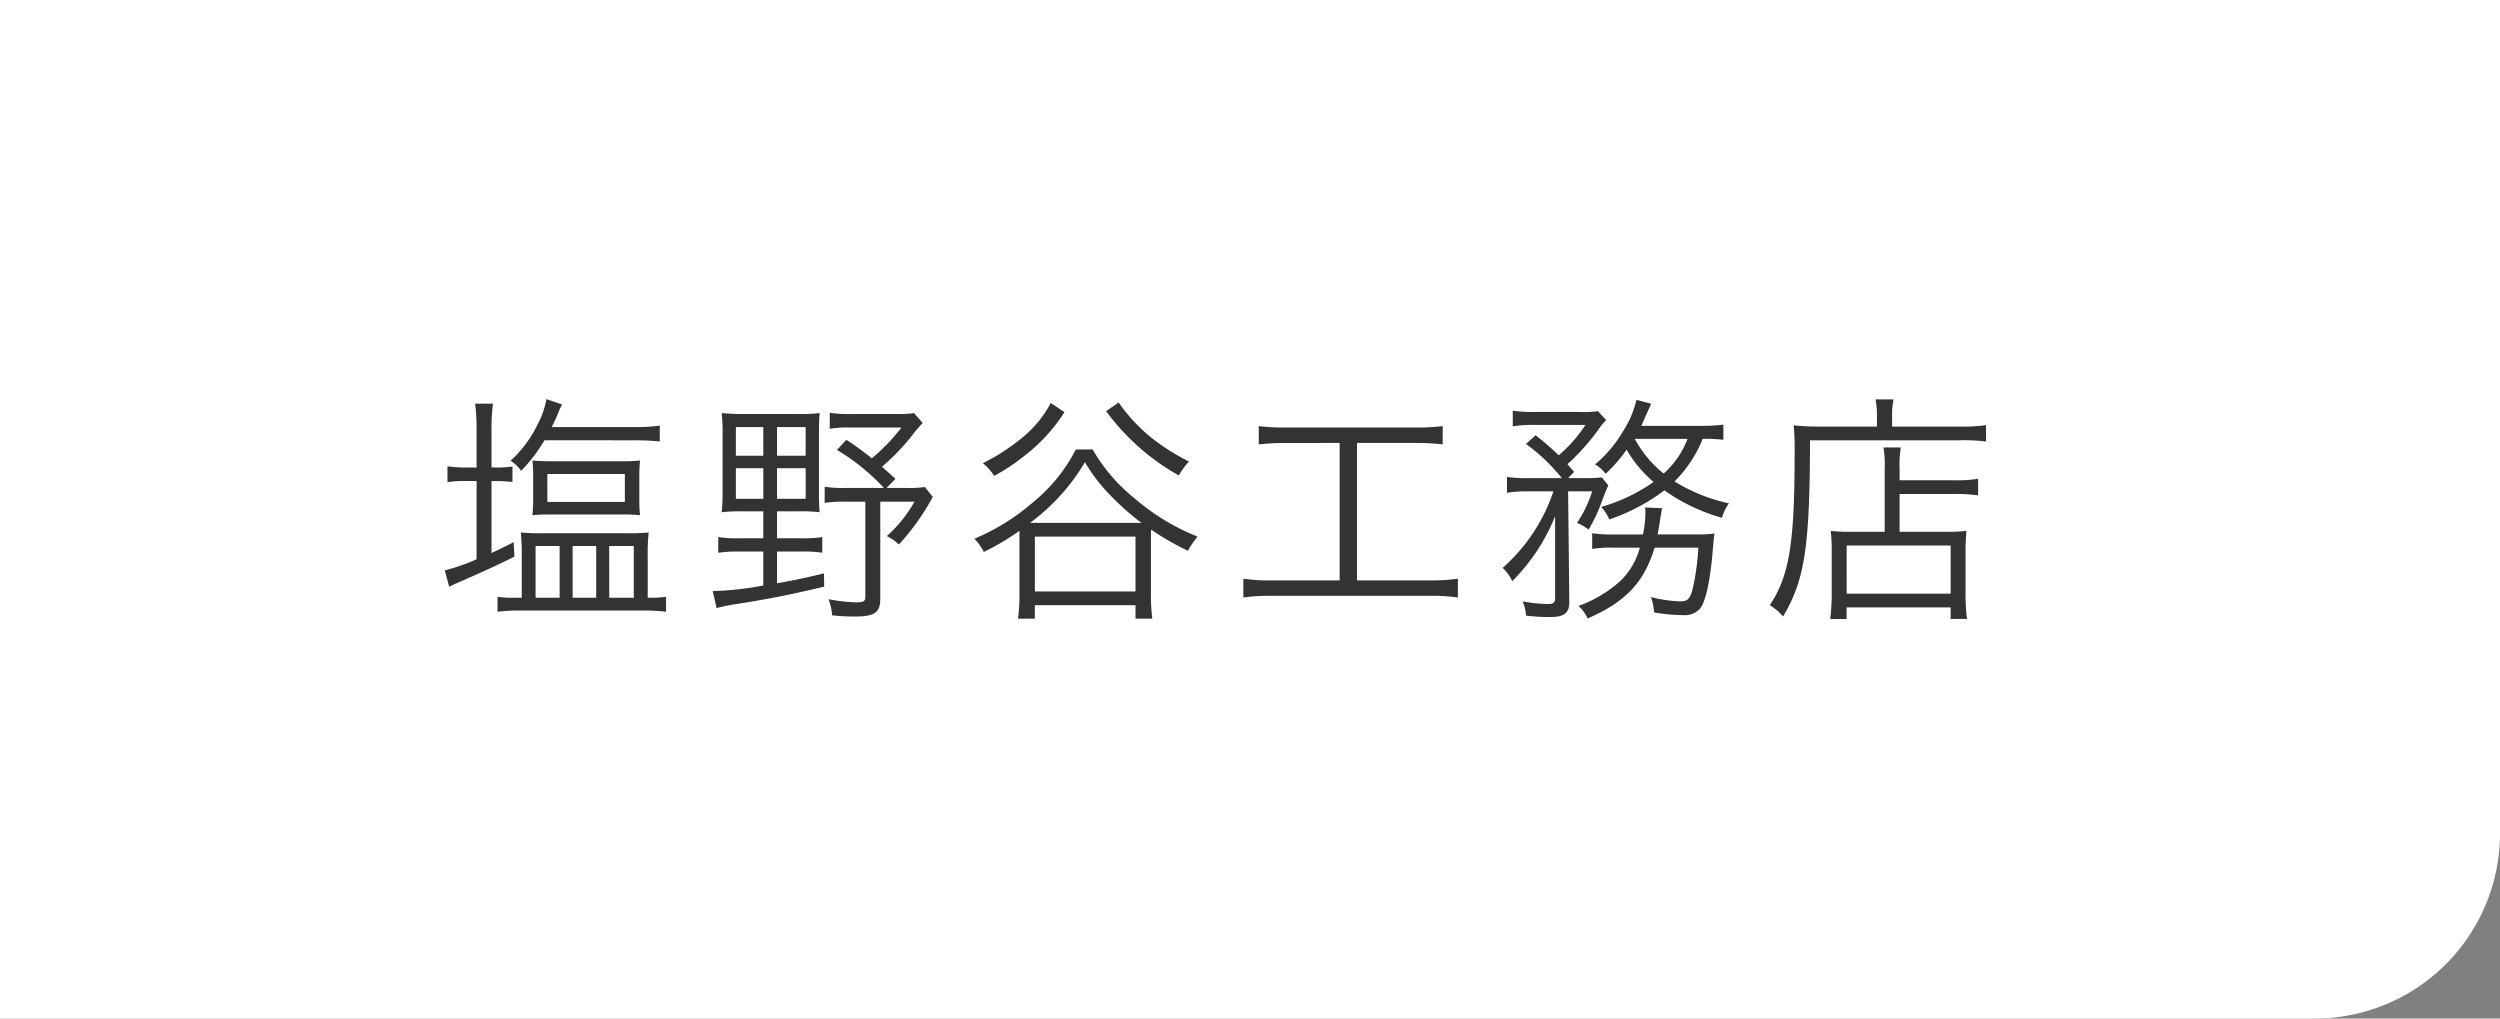 <svg xmlns="http://www.w3.org/2000/svg" width="270" height="110" viewBox="0 0 270 110">
  <rect x="0" y="0" width="270" height="110" fill="#808080" stroke="none"/>
  <g id="ヘッダーロゴ" transform="translate(0 -14)">
    <path id="パス_127967" data-name="パス 127967" d="M0,0H270V90a20,20,0,0,1-20,20H0Z" transform="translate(0 14)" fill="#fff"/>
    <g id="ヘッダーロゴ-2" data-name="ヘッダーロゴ" transform="translate(-443 -10.031)">
      <path id="ヘッダー会社名" d="M4.472-14.508H3.38a12.8,12.8,0,0,1-2.054-.13v1.716a12.144,12.144,0,0,1,2-.13H4.472V-4.6a20.838,20.838,0,0,1-3.432,1.2l.468,1.768c.312-.156.65-.312,1.066-.494,2.444-1.066,4-1.768,5.98-2.756l-.078-1.56c-1.118.572-1.4.7-2.392,1.17v-7.774h.39a18.271,18.271,0,0,1,1.872.1v-1.664a12.459,12.459,0,0,1-1.924.1H6.084v-4A21.018,21.018,0,0,1,6.24-21.4H4.316a21.393,21.393,0,0,1,.156,2.86Zm17.082-2.938a25.008,25.008,0,0,1,2.7.13v-1.716a18.175,18.175,0,0,1-2.7.156h-8.97c.208-.39.338-.7.65-1.378A7.73,7.73,0,0,1,13.7-21.32l-1.69-.572a8.836,8.836,0,0,1-.936,2.7,12.753,12.753,0,0,1-2.938,3.952,3.854,3.854,0,0,1,1.144,1.092,16.958,16.958,0,0,0,2.522-3.3Zm1.4,17v-4.29a22.586,22.586,0,0,1,.1-2.756,23.153,23.153,0,0,1-2.678.078h-8.45a22.906,22.906,0,0,1-2.678-.078,24.821,24.821,0,0,1,.1,2.782V-.442H8.554a11.412,11.412,0,0,1-1.82-.1V1.066A20.006,20.006,0,0,1,9.126.936H22.464a22.518,22.518,0,0,1,2.47.13V-.546a9.865,9.865,0,0,1-1.612.1ZM10.842-6.032h2.6v5.59h-2.6Zm4,0h2.548v5.59H14.846Zm3.952,0H21.45v5.59H18.8Zm1.43-3.406c.884,0,1.274.026,1.9.078A14.065,14.065,0,0,1,22.048-11V-13.65a14.534,14.534,0,0,1,.078-1.612,20.327,20.327,0,0,1-2.054.078h-7.54c-.884,0-1.508-.026-2.028-.078a15.218,15.218,0,0,1,.078,1.612v2.678A15.218,15.218,0,0,1,10.5-9.36c.624-.052,1.118-.078,2.028-.078Zm-8.112-4.368h8.372v3.016H12.116Zm23.322,4.03v2.912h-2.6a13.553,13.553,0,0,1-2.262-.13V-5.3a13.937,13.937,0,0,1,2.262-.13h2.6v3.666a33,33,0,0,1-5.46.6L30.394.676a17.654,17.654,0,0,1,2-.416c3.484-.546,5.772-.988,9.62-1.9l-.026-1.43c-2.418.572-3.432.78-5.07,1.066V-5.434h2.626a13.743,13.743,0,0,1,2.262.13v-1.69a13.743,13.743,0,0,1-2.262.13H36.92V-9.776h2.288a16.942,16.942,0,0,1,2.314.1c-.052-.546-.078-1.2-.078-2.418v-5.9c0-1.092.026-1.82.078-2.392a17.382,17.382,0,0,1-2.34.1H33.358a23.689,23.689,0,0,1-2.418-.1,19.592,19.592,0,0,1,.1,2.392v5.85a20.752,20.752,0,0,1-.1,2.47,18.277,18.277,0,0,1,2.392-.1Zm0-9.1v3.094H32.474v-3.094Zm1.482,0h3.094v3.094H36.92ZM35.438-14.43v3.3H32.474v-3.3Zm1.482,0h3.094v3.3H36.92Zm14.794-5.954a11.392,11.392,0,0,1-1.95.1H44.928a13.857,13.857,0,0,1-2.314-.13v1.716a13.787,13.787,0,0,1,2.236-.13h5.512a21.427,21.427,0,0,1-3.2,3.328,32.433,32.433,0,0,0-2.756-2l-1.014,1.092a23.087,23.087,0,0,1,5.07,4.108H44.3a12.847,12.847,0,0,1-2.236-.13v1.742a13.4,13.4,0,0,1,2.236-.13h2.158V-.546c0,.494-.182.6-1.014.6a18.473,18.473,0,0,1-2.964-.338,5.906,5.906,0,0,1,.39,1.742,23.585,23.585,0,0,0,2.418.13c2.158,0,2.782-.416,2.782-1.924V-10.816h3.692A14.572,14.572,0,0,1,48.776-7.1a5.282,5.282,0,0,1,1.3.91,25.273,25.273,0,0,0,3.666-5.148L52.884-12.4a11.392,11.392,0,0,1-1.95.1H48.75l.962-.988c-.7-.624-.936-.832-1.456-1.3a24.14,24.14,0,0,0,3.146-3.25,16.735,16.735,0,0,1,1.248-1.482Zm17.472,3.926a17.65,17.65,0,0,1-4.55,5.642,23.529,23.529,0,0,1-6.4,4,5.685,5.685,0,0,1,1.014,1.43A28.046,28.046,0,0,0,63.1-7.67V-.832a18.623,18.623,0,0,1-.156,2.652h1.82V.364H75.634V1.82h1.82A18.371,18.371,0,0,1,77.3-.832v-5.59c0-.806,0-1.092.026-1.378A29.068,29.068,0,0,0,81.3-5.512a8.841,8.841,0,0,1,1.04-1.534A23.822,23.822,0,0,1,75.53-11.18a18.756,18.756,0,0,1-4.524-5.278Zm-4.108,7.93h-.832a22.255,22.255,0,0,0,5.928-6.552,18.436,18.436,0,0,0,2.808,3.64,27.525,27.525,0,0,0,3.3,2.912H65.078Zm-.312,1.482H75.634v5.928H64.766Zm1.716-14.43a12.235,12.235,0,0,1-3.146,3.8,22.074,22.074,0,0,1-4.186,2.7A5.95,5.95,0,0,1,60.372-13.6a22.159,22.159,0,0,0,3.38-2.262,18.255,18.255,0,0,0,4.212-4.628Zm5.98.884a24.716,24.716,0,0,0,7.852,6.942,8.4,8.4,0,0,1,1.092-1.508,23.8,23.8,0,0,1-3.276-1.976,18.273,18.273,0,0,1-4.316-4.394Zm25.22,3.432V-2.314H90.35A19.552,19.552,0,0,1,87.282-2.5V-.468A20.076,20.076,0,0,1,90.324-.65h17.082a19.407,19.407,0,0,1,3.042.182V-2.5a19.407,19.407,0,0,1-3.042.182H99.554V-17.16h6.266a25.06,25.06,0,0,1,2.99.156V-18.98a23.178,23.178,0,0,1-3.016.156H91.962a22.632,22.632,0,0,1-3.016-.156V-17a24.754,24.754,0,0,1,2.99-.156Zm41.444-1.976a20.636,20.636,0,0,1-2.548.13H130.26c.234-.52.494-1.118.806-1.82.156-.338.156-.338.26-.572l-1.586-.416a11.064,11.064,0,0,1-1.508,3.484,13.485,13.485,0,0,1-2.964,3.484,4.422,4.422,0,0,1,1.144,1.014,16.624,16.624,0,0,0,2.262-2.6,13.416,13.416,0,0,0,2.912,3.484,18.864,18.864,0,0,1-5.668,2.7,4.328,4.328,0,0,1,.884,1.352,21.352,21.352,0,0,0,5.954-3.146,20.046,20.046,0,0,0,6.214,2.964,5.125,5.125,0,0,1,.754-1.56A18.7,18.7,0,0,1,133.848-13a13.784,13.784,0,0,0,3.042-4.6,16.374,16.374,0,0,1,2.236.1ZM135.252-17.6a9.511,9.511,0,0,1-2.574,3.744,12.016,12.016,0,0,1-3.12-3.744ZM120.77-11.934a19.093,19.093,0,0,1-5.486,8.268,4.585,4.585,0,0,1,1.04,1.43,20.777,20.777,0,0,0,4.628-7.02V-.364c0,.442-.208.6-.754.6a15.2,15.2,0,0,1-2.756-.286,4.378,4.378,0,0,1,.364,1.534,19.956,19.956,0,0,0,2.6.156c1.56,0,2.106-.442,2.08-1.716l-.13-11.856h2.6a13.32,13.32,0,0,1-1.638,3.406,4.917,4.917,0,0,1,1.248.728,17.262,17.262,0,0,0,1.456-3.12c.494-1.274.494-1.274.676-1.664l-.7-.858a15.922,15.922,0,0,1-1.846.078h-1.794l.65-.676c-.338-.39-.442-.494-.728-.832a22.922,22.922,0,0,0,3.406-3.822,6.929,6.929,0,0,1,.78-.936l-.884-.962a12.272,12.272,0,0,1-2.106.078h-4.628a15,15,0,0,1-2.47-.13v1.69a13.121,13.121,0,0,1,2.34-.156h5.512a14.93,14.93,0,0,1-2.886,3.276,32.006,32.006,0,0,0-2.5-2.158l-1.04.936a20.237,20.237,0,0,1,3.874,3.692h-3.536a14.325,14.325,0,0,1-2.392-.13v1.716a12.6,12.6,0,0,1,2.314-.156ZM132.028-7.28c.078-.442.13-.754.234-1.378.1-.676.156-.962.234-1.456l-1.846-.078a2.23,2.23,0,0,1,.052.572,11.669,11.669,0,0,1-.26,2.34h-3.016a14.24,14.24,0,0,1-2.47-.13v1.69a14.107,14.107,0,0,1,2.418-.13h2.73a7.75,7.75,0,0,1-2.184,3.666A13.657,13.657,0,0,1,123.474.442a3.956,3.956,0,0,1,.988,1.352C128.57.026,130.6-2.158,131.69-5.85h4.732a27.322,27.322,0,0,1-.468,3.77c-.338,1.69-.572,2.028-1.482,2.028A13.98,13.98,0,0,1,131.3-.52a5.578,5.578,0,0,1,.338,1.664,18.31,18.31,0,0,0,3.068.286,2.215,2.215,0,0,0,1.9-.7c.572-.7,1.04-2.73,1.326-5.746.156-1.846.156-1.846.234-2.366a13.593,13.593,0,0,1-2.132.1Zm24.518-.286h-3.614a16.934,16.934,0,0,1-2.21-.1,18.352,18.352,0,0,1,.1,2.262v4.134a22.528,22.528,0,0,1-.156,3.12h1.768V.6H163.67V1.846h1.768a22.448,22.448,0,0,1-.156-3.146v-4a19.945,19.945,0,0,1,.1-2.366,16.751,16.751,0,0,1-2.184.1h-5.044v-4.082h5.98a15.4,15.4,0,0,1,2.5.156v-1.794a14.421,14.421,0,0,1-2.548.156h-5.928v-1.2a11.228,11.228,0,0,1,.13-2.34h-1.872a11.4,11.4,0,0,1,.13,2.314Zm-4.108,1.482H163.67v5.2H152.438Zm3.276-12.844h-6.266c-1.04,0-1.9-.052-2.73-.13a29.8,29.8,0,0,1,.1,3.146c0,9.568-.572,13.1-2.678,16.276a5.674,5.674,0,0,1,1.43,1.222c2.34-3.952,2.886-7.436,2.912-19.032h16.12a19.451,19.451,0,0,1,2.886.13v-1.768a18.568,18.568,0,0,1-2.886.156h-7.254v-1.118a7.953,7.953,0,0,1,.156-1.82h-1.95a8.432,8.432,0,0,1,.156,1.82Z" transform="translate(490 89.03)" fill="#333"/>
    </g>
  </g>
</svg>

